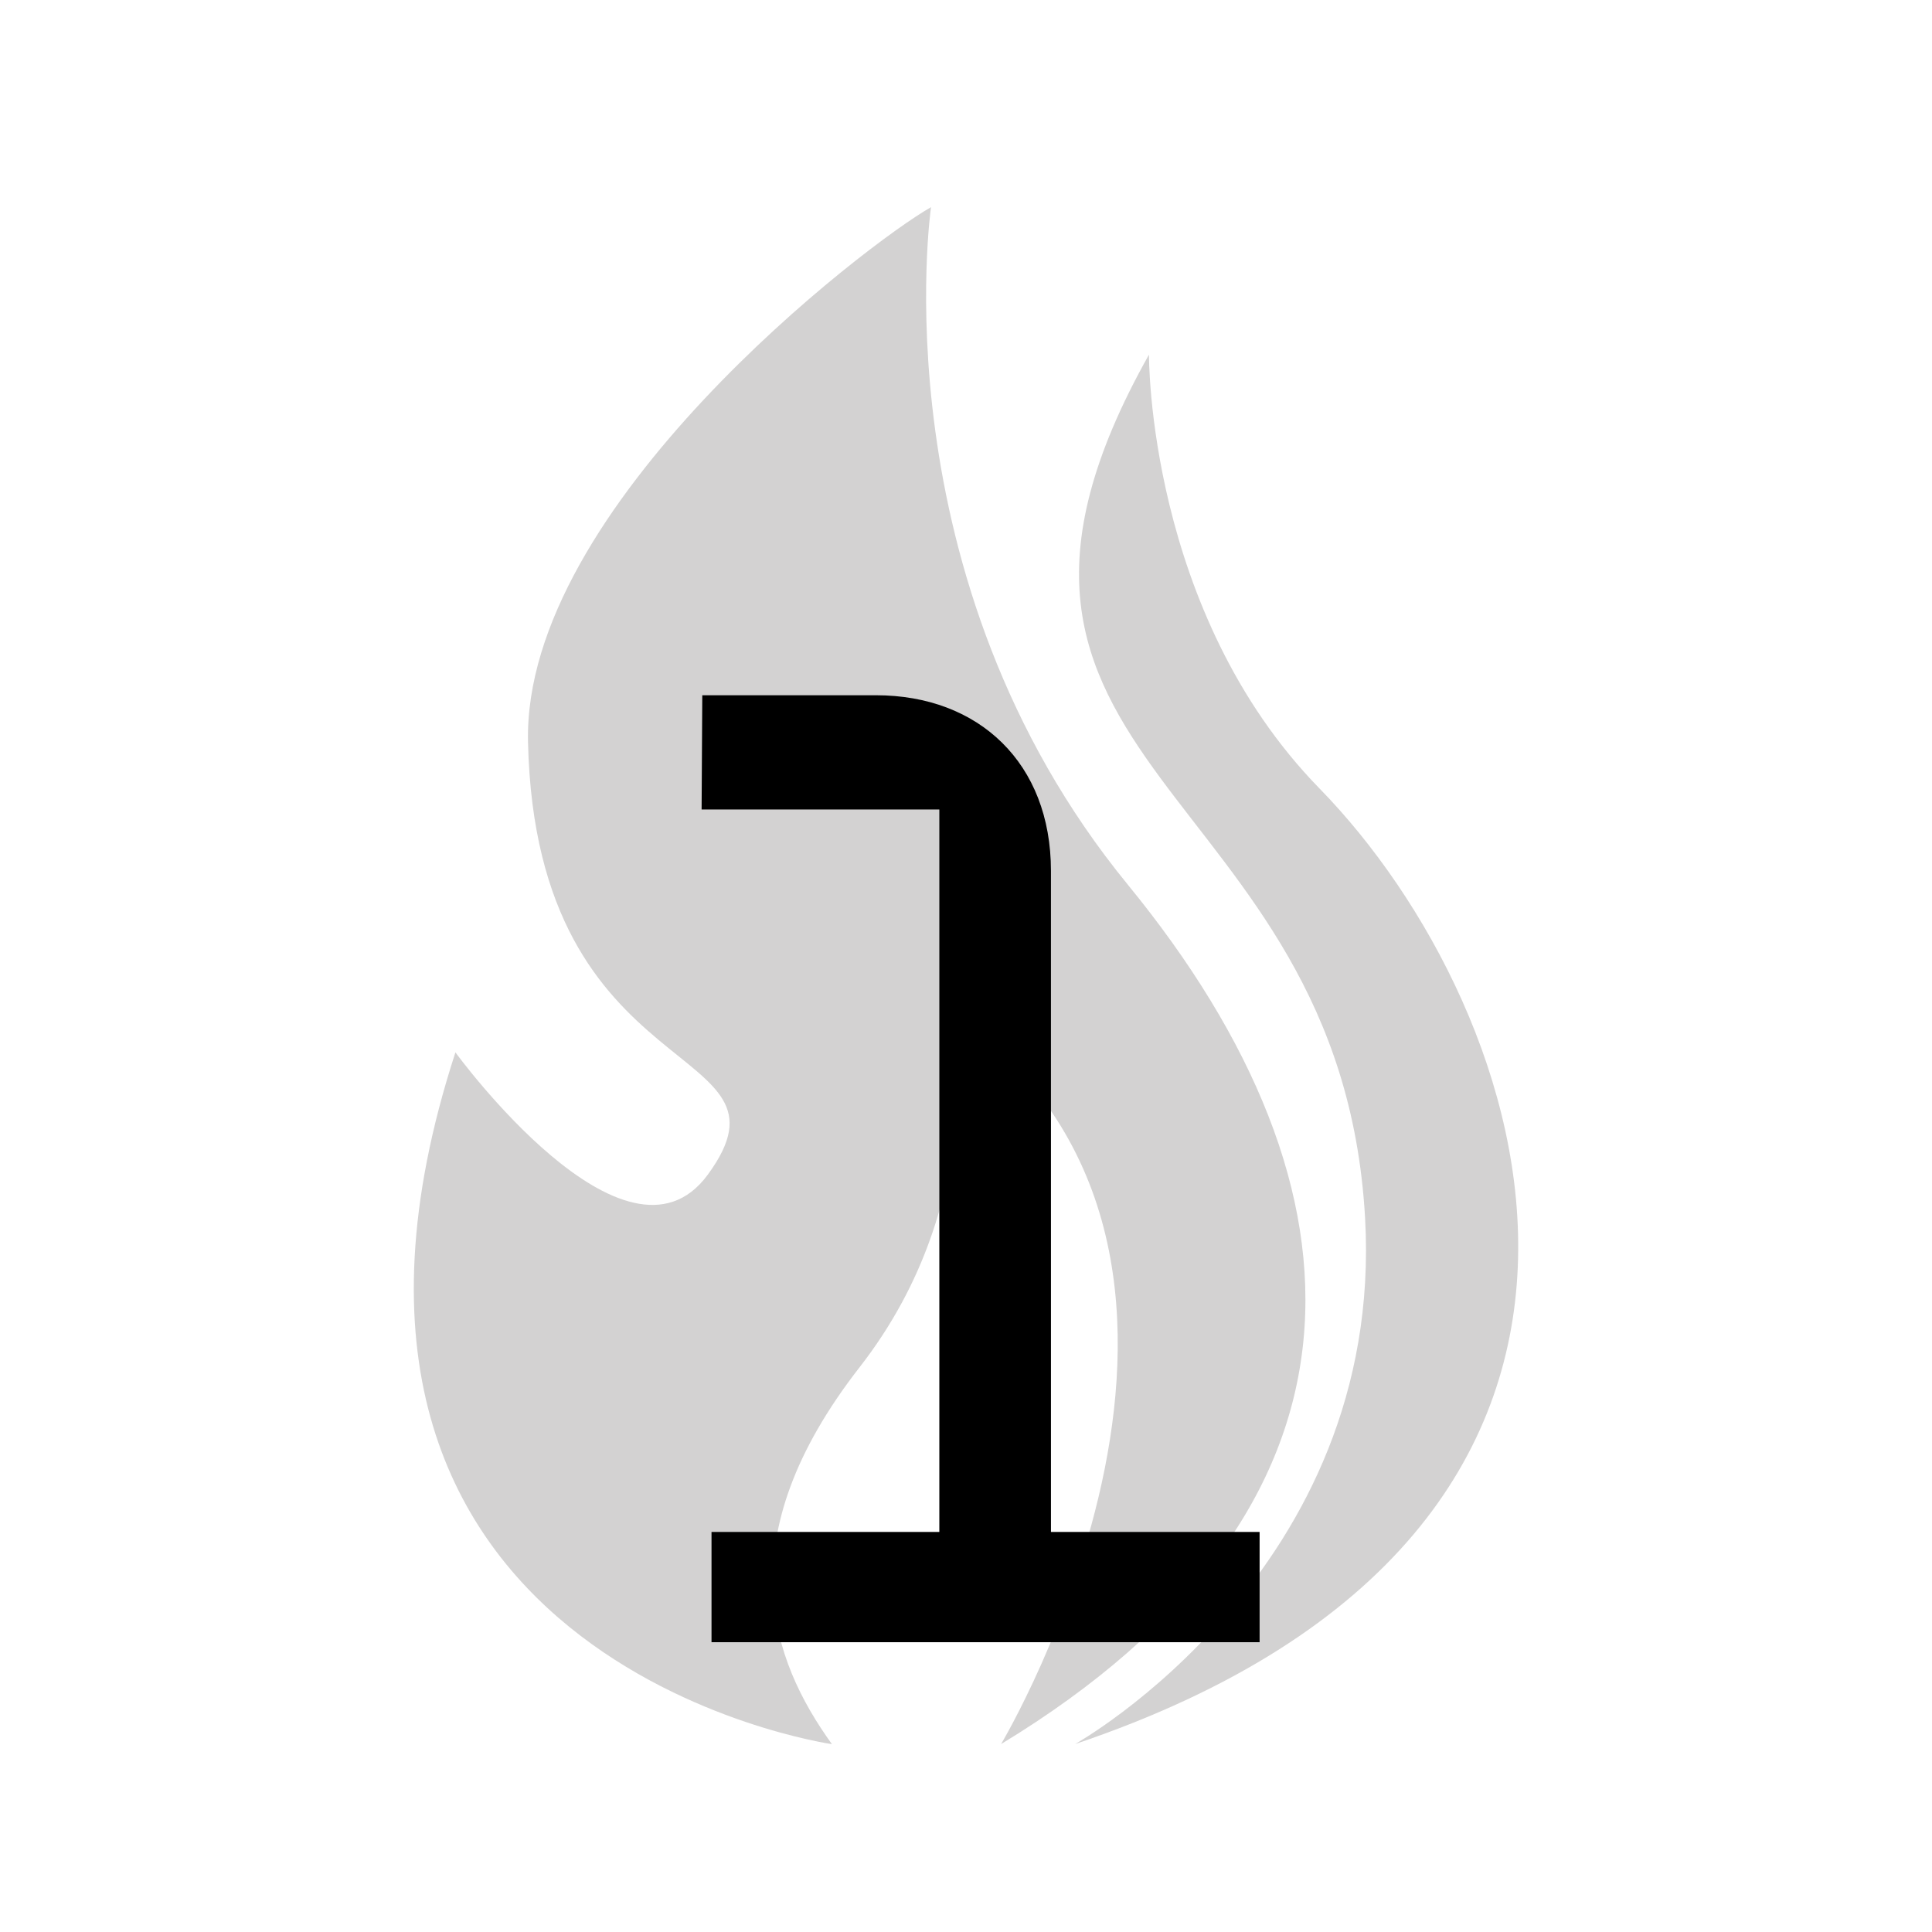 <svg xmlns="http://www.w3.org/2000/svg" fill="none" viewBox="0 0 100 100" height="100" width="100">
<path fill="#D3D2D2" d="M58.379 45.795C45.384 29.924 48.19 10.723 48.19 10.723C44.906 12.571 27.054 26.216 27.33 38.41C27.742 56.622 41.775 53.792 36.633 60.803C32.394 66.586 23.573 54.47 23.573 54.47C13.306 86.03 43.06 90.277 43.06 90.277C39.913 85.906 37.59 79.631 44.49 70.772C51.395 61.912 49.216 52.318 49.216 52.318C66.998 64.866 51.816 90.273 51.816 90.273C71.79 78.153 71.373 61.67 58.379 45.796V45.795Z"></path>
<path fill="#D3D2D2" d="M68.296 40.81C59.372 31.672 59.471 18.356 59.471 18.356C47.367 39.886 69.38 40.31 70.657 63.051C71.683 81.32 55.644 90.274 55.644 90.274C88.739 79.107 79.436 52.216 68.296 40.81Z"></path>
<path fill="black" d="M36.828 85V79.292H48.62V41.899H36.315L36.35 35.986H45.339C50.671 35.986 54.397 39.507 54.397 45.078V79.292H65.197V85H36.828Z"></path>
</svg>
